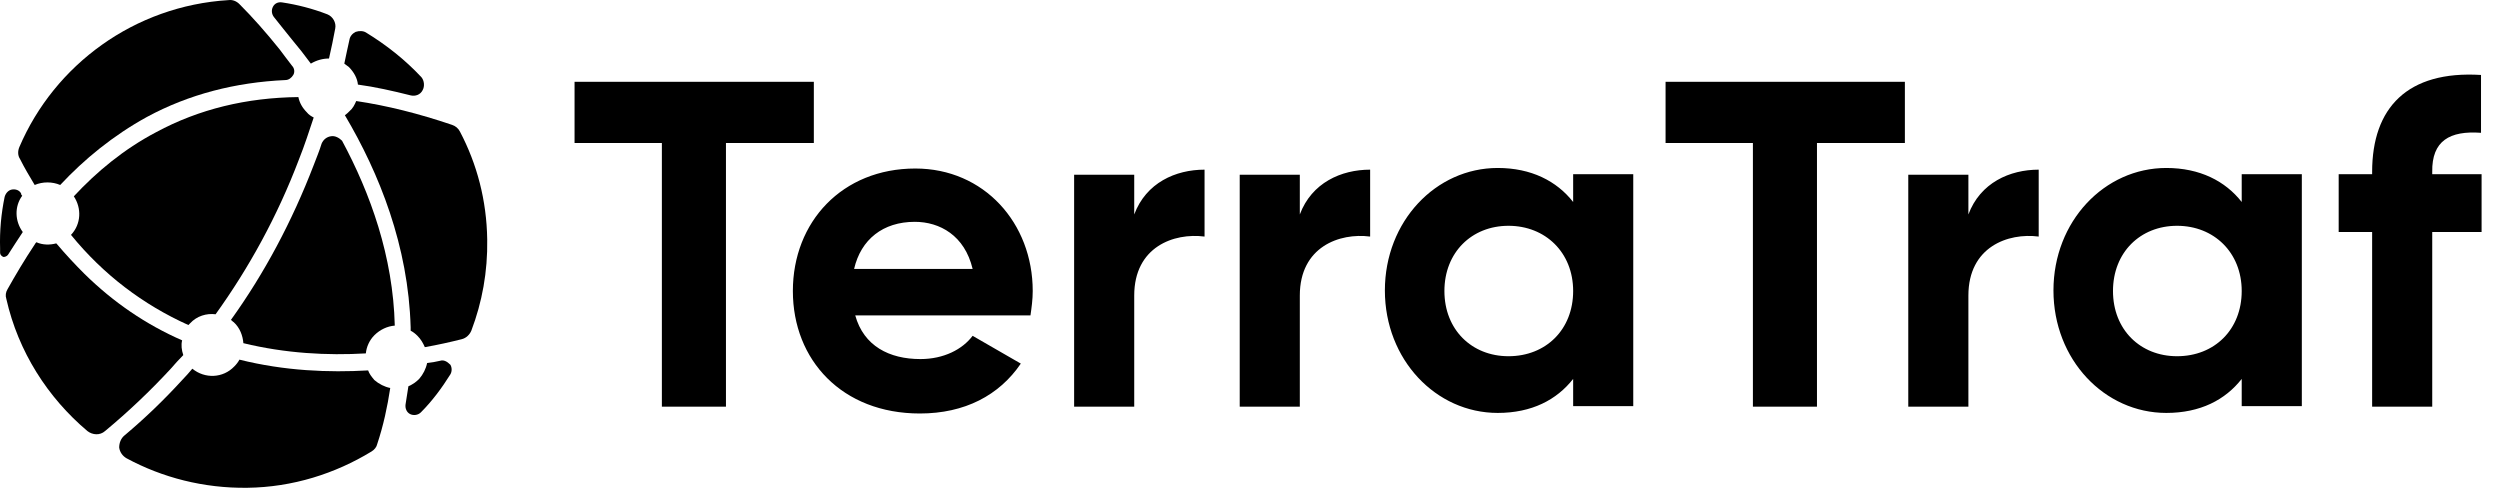 <svg xmlns="http://www.w3.org/2000/svg" width="123" height="24" fill="none" style=""><rect id="backgroundrect" width="100%" height="100%" x="0" y="0" fill="none" stroke="none"/>











    <g class="currentLayer" style=""><title>Layer 1</title><path d="M40.041 4.023H28.268V7.036H32.564V20.009H35.717V7.036H40.041V4.023ZM42.078 15.518H50.699C50.755 15.127 50.81 14.736 50.81 14.318C50.81 10.97 48.411 8.291 45.035 8.291C41.436 8.291 39.009 10.914 39.009 14.318C39.009 17.721 41.436 20.344 45.258 20.344C47.462 20.344 49.164 19.451 50.224 17.889L47.853 16.522C47.351 17.192 46.43 17.666 45.286 17.666C43.752 17.666 42.496 17.024 42.078 15.518ZM42.022 13.23C42.357 11.779 43.445 10.914 45.007 10.914C46.235 10.914 47.462 11.584 47.853 13.23H42.022ZM55.804 10.551V8.598H52.847V20.009H55.804V14.541C55.804 12.142 57.757 11.444 59.264 11.639V8.347C57.841 8.347 56.39 8.989 55.804 10.551ZM63.951 10.551V8.598H60.994V20.009H63.951V14.541C63.951 12.142 65.904 11.444 67.411 11.639V8.347C65.988 8.347 64.537 8.989 63.951 10.551ZM77.399 8.598V9.938C76.59 8.905 75.334 8.264 73.688 8.264C70.647 8.264 68.136 10.886 68.136 14.29C68.136 17.694 70.647 20.316 73.688 20.316C75.362 20.316 76.59 19.674 77.399 18.642V19.981H80.356V8.57H77.399V8.598ZM74.218 17.526C72.405 17.526 71.065 16.215 71.065 14.318C71.065 12.421 72.405 11.109 74.218 11.109C76.032 11.109 77.399 12.421 77.399 14.318C77.399 16.215 76.059 17.526 74.218 17.526ZM93.72 4.023H81.946V7.036H86.243V20.009H89.395V7.036H93.72V4.023ZM96.845 10.551V8.598H93.887V20.009H96.845V14.541C96.845 12.142 98.798 11.444 100.304 11.639V8.347C98.881 8.347 97.43 8.989 96.845 10.551ZM110.292 8.598V9.938C109.483 8.905 108.228 8.264 106.582 8.264C103.54 8.264 101.03 10.886 101.03 14.29C101.03 17.694 103.54 20.316 106.582 20.316C108.256 20.316 109.483 19.674 110.292 18.642V19.981H113.25V8.57H110.292V8.598ZM107.112 17.526C105.298 17.526 103.959 16.215 103.959 14.318C103.959 12.421 105.298 11.109 107.112 11.109C108.925 11.109 110.292 12.421 110.292 14.318C110.292 16.215 108.953 17.526 107.112 17.526ZM122.066 6.534V3.688C118.439 3.465 116.709 5.306 116.709 8.459V8.57H115.063V11.416H116.709V20.009H119.666V11.416H122.094V8.57H119.666V8.459C119.639 6.924 120.531 6.422 122.066 6.534Z" fill="#000000" id="svg_1" class="" fill-opacity="1"/><path d="M21.655 17.75C21.432 17.805 21.237 17.833 21.014 17.861C20.958 18.14 20.818 18.419 20.623 18.642C20.456 18.81 20.288 18.921 20.093 19.005C20.037 19.312 20.009 19.591 19.953 19.898C19.926 20.093 20.009 20.288 20.177 20.372C20.344 20.456 20.567 20.428 20.707 20.288C21.265 19.73 21.739 19.089 22.158 18.419C22.241 18.28 22.241 18.084 22.158 17.945C21.99 17.777 21.823 17.694 21.655 17.75Z" fill="#000000" id="svg_2" class="" fill-opacity="1"/><path d="M1.707 9.101C2.098 8.933 2.572 8.933 2.962 9.101C4.134 7.845 5.557 6.673 7.231 5.753C9.296 4.637 11.583 4.051 14.039 3.939C14.206 3.939 14.345 3.828 14.429 3.688C14.513 3.549 14.485 3.353 14.373 3.242C14.15 2.963 13.955 2.684 13.76 2.433C13.09 1.596 12.42 0.842 11.779 0.201C11.639 0.061 11.444 -0.023 11.249 0.005C6.617 0.284 2.683 3.186 0.954 7.231C0.87 7.427 0.87 7.65 0.982 7.817C1.205 8.264 1.456 8.682 1.707 9.101Z" fill="#000000" id="svg_3" class="" fill-opacity="1"/><path d="M9.268 15.992C9.296 15.964 9.324 15.936 9.352 15.908C9.686 15.545 10.161 15.406 10.607 15.462C12.253 13.174 13.648 10.635 14.708 7.845C14.987 7.148 15.21 6.45 15.434 5.781C15.322 5.725 15.183 5.641 15.099 5.529C14.876 5.306 14.736 5.055 14.68 4.776C12.142 4.804 9.798 5.362 7.678 6.506C6.087 7.343 4.748 8.459 3.632 9.659C4.023 10.244 3.995 11.026 3.493 11.556C5.083 13.509 7.036 14.987 9.268 15.992Z" fill="#000000" id="svg_4" class="" fill-opacity="1"/><path d="M16.299 6.701C16.075 6.729 15.908 6.869 15.824 7.064C15.713 7.427 15.573 7.761 15.434 8.124C14.373 10.886 13.006 13.453 11.36 15.741C11.416 15.769 11.444 15.824 11.5 15.852C11.807 16.131 11.946 16.522 11.974 16.884C14.039 17.387 16.103 17.498 18 17.387C18.028 17.08 18.168 16.745 18.419 16.494C18.698 16.215 19.061 16.048 19.423 16.02C19.34 12.616 18.224 9.519 16.829 6.924C16.689 6.785 16.494 6.673 16.299 6.701Z" fill="#000000" id="svg_5" class="" fill-opacity="1"/><path d="M18.112 18.224C16.187 18.335 14.011 18.252 11.779 17.694C11.723 17.805 11.639 17.917 11.528 18.028C10.97 18.614 10.077 18.642 9.463 18.14C9.296 18.335 9.156 18.503 8.989 18.67C8.096 19.647 7.148 20.567 6.115 21.432C5.948 21.572 5.864 21.795 5.864 22.018C5.892 22.241 6.032 22.437 6.227 22.548C7.985 23.497 10.021 24.027 12.169 23.999C14.402 23.971 16.494 23.302 18.279 22.213C18.419 22.13 18.531 21.99 18.558 21.851C18.865 20.93 19.061 20.009 19.2 19.089C18.921 19.033 18.642 18.893 18.419 18.698C18.279 18.531 18.168 18.391 18.112 18.224Z" fill="#000000" id="svg_6" class="" fill-opacity="1"/><path d="M8.403 18.14C8.598 17.917 8.794 17.694 9.017 17.471C8.933 17.219 8.905 16.968 8.961 16.745C7.176 15.964 5.585 14.876 4.162 13.481C3.688 13.007 3.242 12.532 2.795 12.002C2.795 12.002 2.795 12.002 2.767 11.974C2.461 12.058 2.098 12.058 1.791 11.918C1.763 11.946 1.735 11.974 1.707 12.03C1.205 12.783 0.759 13.537 0.368 14.234C0.284 14.374 0.256 14.541 0.312 14.708C0.898 17.303 2.349 19.563 4.302 21.209C4.553 21.404 4.916 21.432 5.167 21.209C6.311 20.26 7.399 19.228 8.403 18.14Z" fill="#000000" id="svg_7" class="" fill-opacity="1"/><path d="M17.61 4.162C18.447 4.274 19.312 4.469 20.205 4.693C20.428 4.748 20.679 4.665 20.791 4.441C20.902 4.246 20.874 3.967 20.735 3.8C19.926 2.935 19.005 2.21 18.001 1.596C17.861 1.512 17.666 1.512 17.498 1.568C17.331 1.652 17.219 1.791 17.192 1.958C17.108 2.349 17.024 2.712 16.94 3.13C17.024 3.186 17.08 3.242 17.164 3.298C17.415 3.549 17.582 3.856 17.61 4.162Z" fill="#000000" id="svg_8" class="" fill-opacity="1"/><path d="M0.396 12.532C0.619 12.17 0.87 11.807 1.121 11.416C0.731 10.886 0.703 10.161 1.093 9.631C1.065 9.603 1.038 9.575 1.038 9.519C0.954 9.352 0.759 9.296 0.591 9.324C0.424 9.352 0.284 9.491 0.228 9.687C0.061 10.496 -0.023 11.361 0.005 12.225C0.005 12.309 0.005 12.365 0.005 12.448C0.005 12.532 0.089 12.616 0.173 12.644C0.228 12.644 0.34 12.616 0.396 12.532Z" fill="#000000" id="svg_9" class="" fill-opacity="1"/><path d="M23.971 11.779C23.943 9.854 23.468 8.068 22.631 6.478C22.548 6.311 22.408 6.199 22.241 6.143C20.595 5.585 19.032 5.195 17.526 4.971C17.442 5.167 17.358 5.334 17.191 5.474C17.107 5.557 17.052 5.613 16.968 5.669C18.67 8.543 20.093 12.114 20.204 16.103C20.204 16.159 20.204 16.215 20.204 16.271C20.316 16.327 20.427 16.41 20.539 16.522C20.706 16.689 20.818 16.885 20.902 17.08C21.543 16.968 22.157 16.829 22.715 16.689C22.938 16.634 23.106 16.466 23.189 16.271C23.719 14.876 23.998 13.369 23.971 11.779Z" fill="#000000" id="svg_10" class="" fill-opacity="1"/><path d="M14.373 1.958C14.68 2.321 14.987 2.712 15.294 3.13C15.573 2.963 15.88 2.879 16.187 2.879C16.298 2.377 16.41 1.875 16.494 1.4C16.549 1.121 16.382 0.814 16.103 0.703C15.378 0.424 14.624 0.229 13.871 0.117C13.676 0.089 13.508 0.173 13.425 0.34C13.341 0.508 13.369 0.703 13.48 0.842C13.759 1.205 14.066 1.568 14.373 1.958Z" fill="#000000" id="svg_11" class="" fill-opacity="1"/></g></svg>
